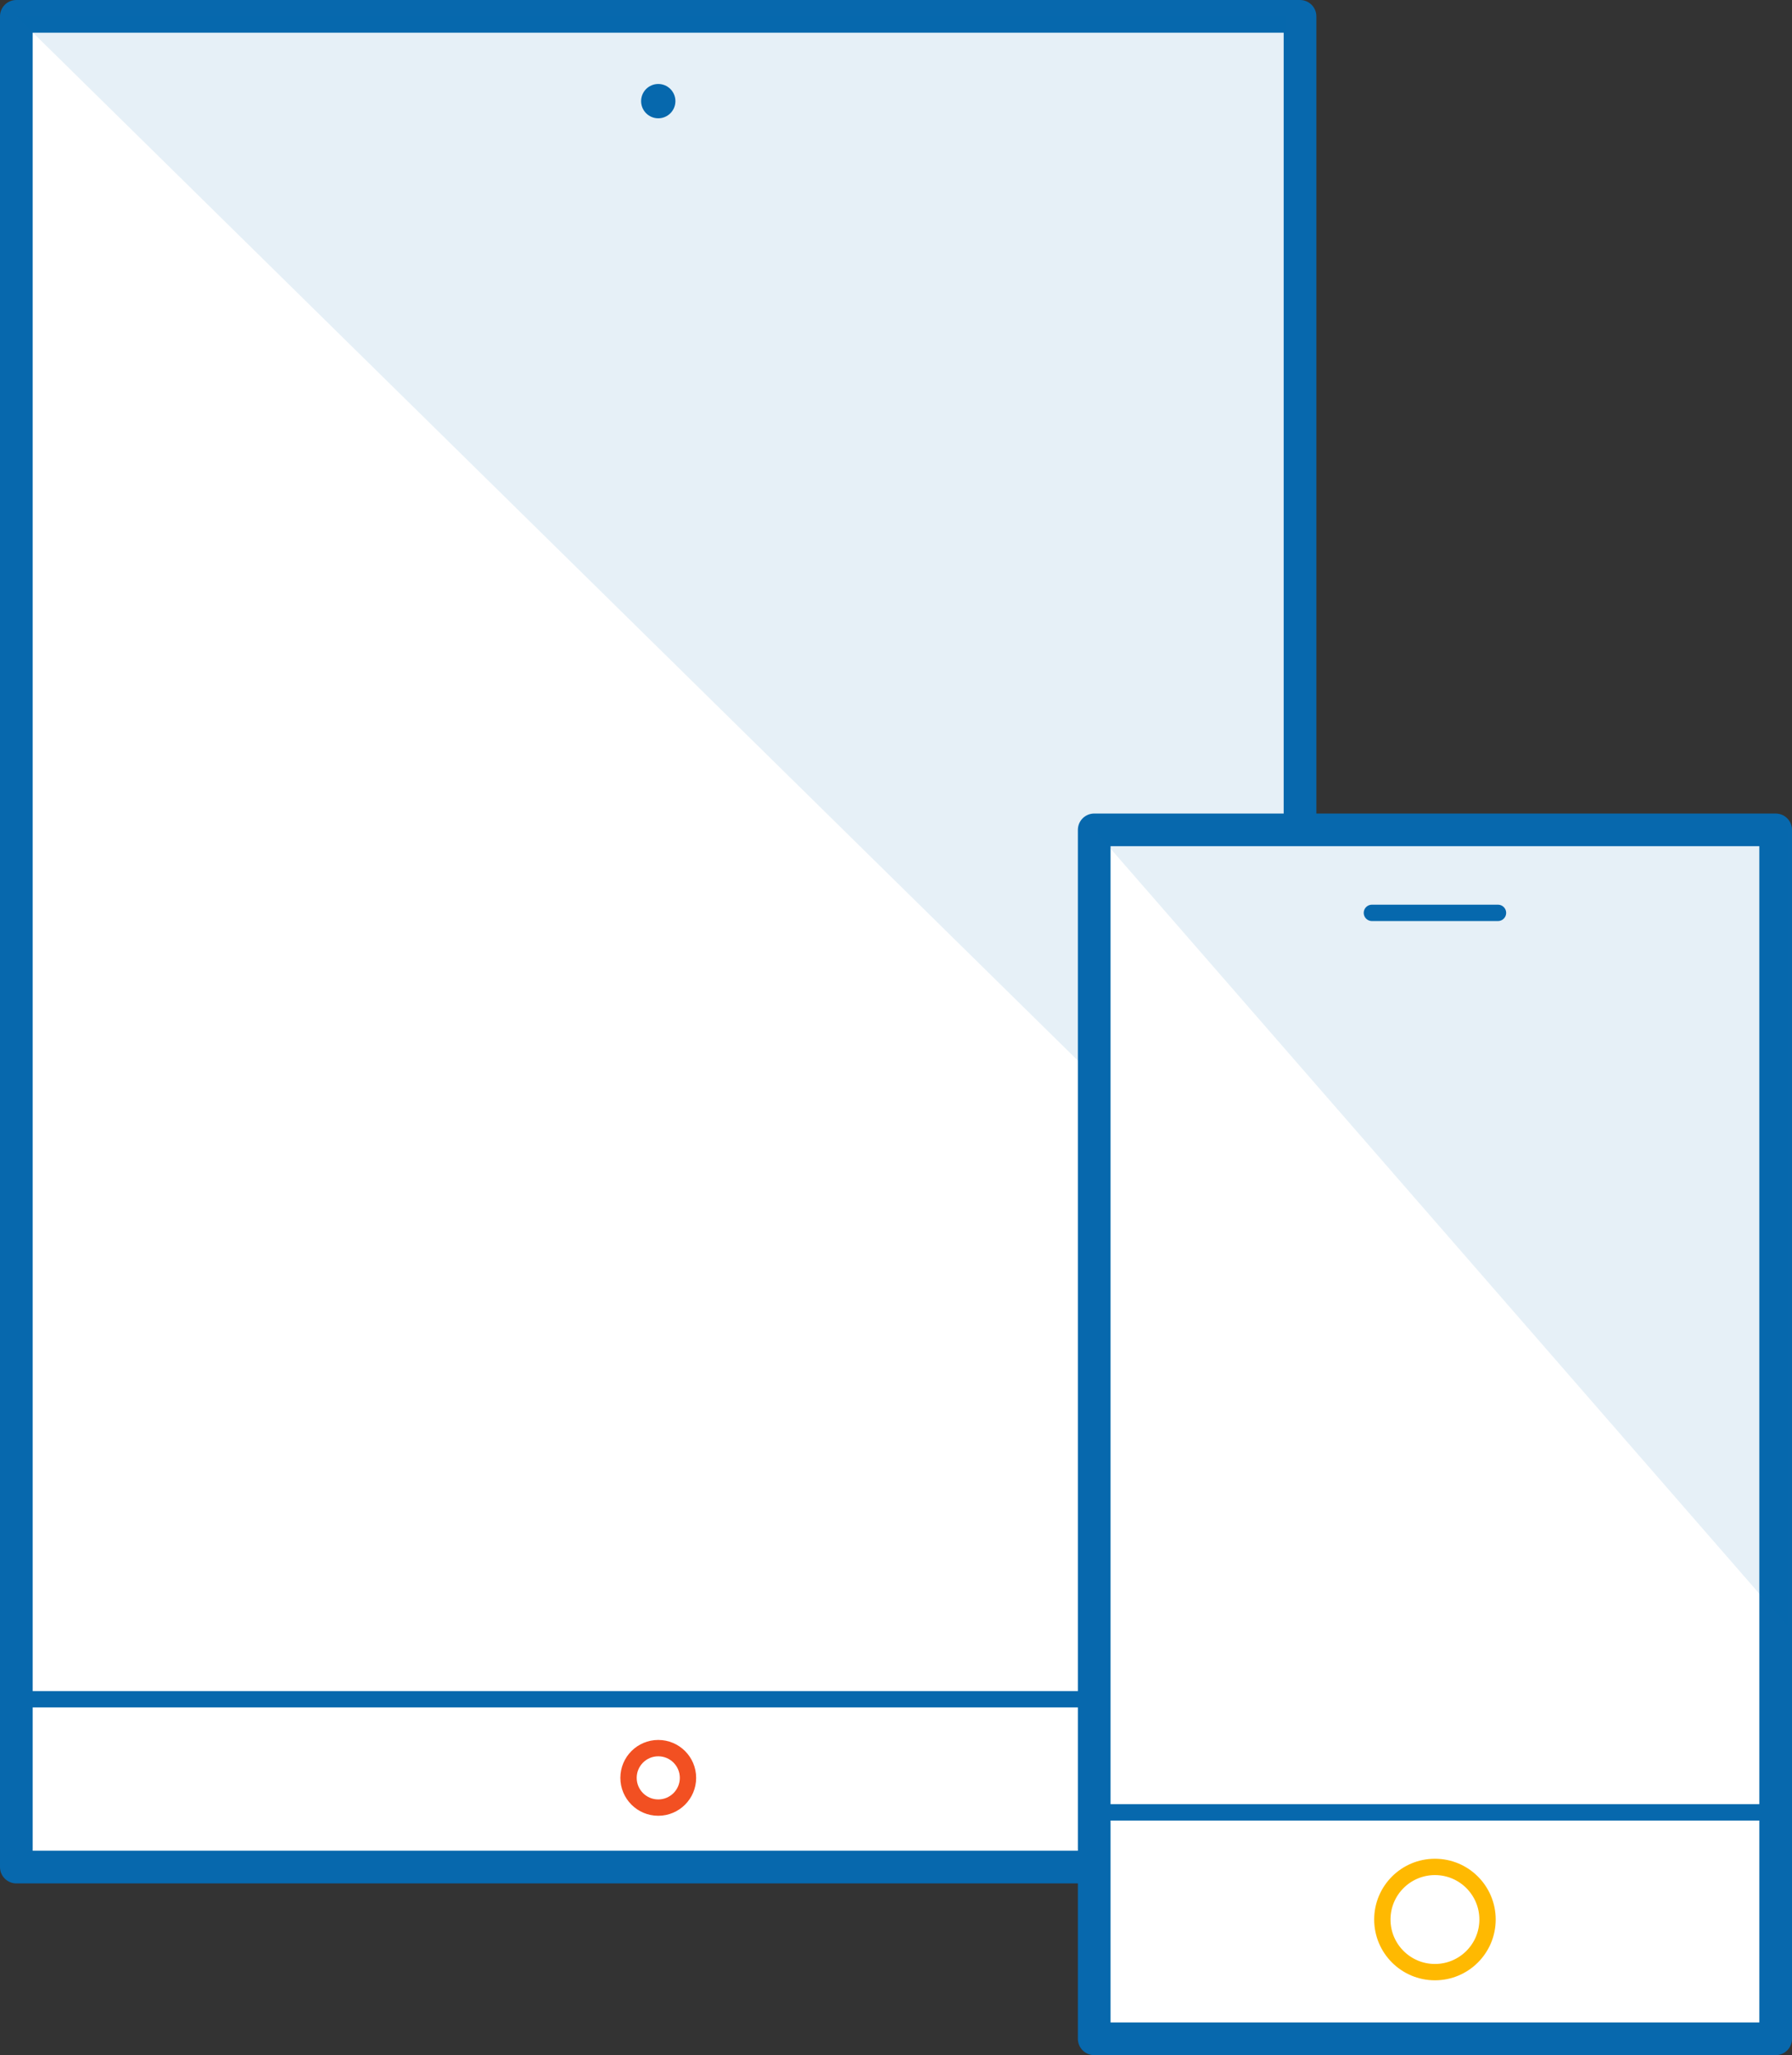 <svg xmlns="http://www.w3.org/2000/svg" viewBox="0 0 109.71 125.78"><rect x="0" y="0" width="109.71" height="125.78" fill="#333333" stroke="none"/><defs><style>.cls-1,.cls-2{fill:#fff;stroke:#0768ad;stroke-linecap:round;}.cls-1,.cls-2,.cls-6{stroke-linejoin:round;}.cls-1{stroke-width:2px;}.cls-3,.cls-6{fill:none;}.cls-3{stroke:#f25022;stroke-miterlimit:10;}.cls-4,.cls-5{fill:#0768ad;}.cls-5{opacity:0.1;}.cls-6{stroke:#ffb901;}</style></defs><title>tablet</title><g id="Layer_2" data-name="Layer 2"><g id="Layer_1-2" data-name="Layer 1"><rect class="cls-1" x="1" y="1" width="78.59" height="113.27"/><line class="cls-2" x1="1" y1="104" x2="79.59" y2="104"/><circle class="cls-3" cx="40.3" cy="108.81" r="1.82"/><circle class="cls-4" cx="40.3" cy="6.19" r="1.05"/><polygon class="cls-5" points="1 1 78.76 77.47 78.76 1 1 1"/><rect class="cls-1" x="66.99" y="50.79" width="41.72" height="73.99"/><line class="cls-2" x1="66.99" y1="110.92" x2="108.71" y2="110.92"/><line class="cls-2" x1="83.99" y1="55.87" x2="91.71" y2="55.87"/><circle class="cls-6" cx="87.85" cy="117.48" r="3.22"/><polygon class="cls-5" points="66.99 50.79 109.46 99.55 109.46 50.79 66.99 50.79"/></g></g></svg>